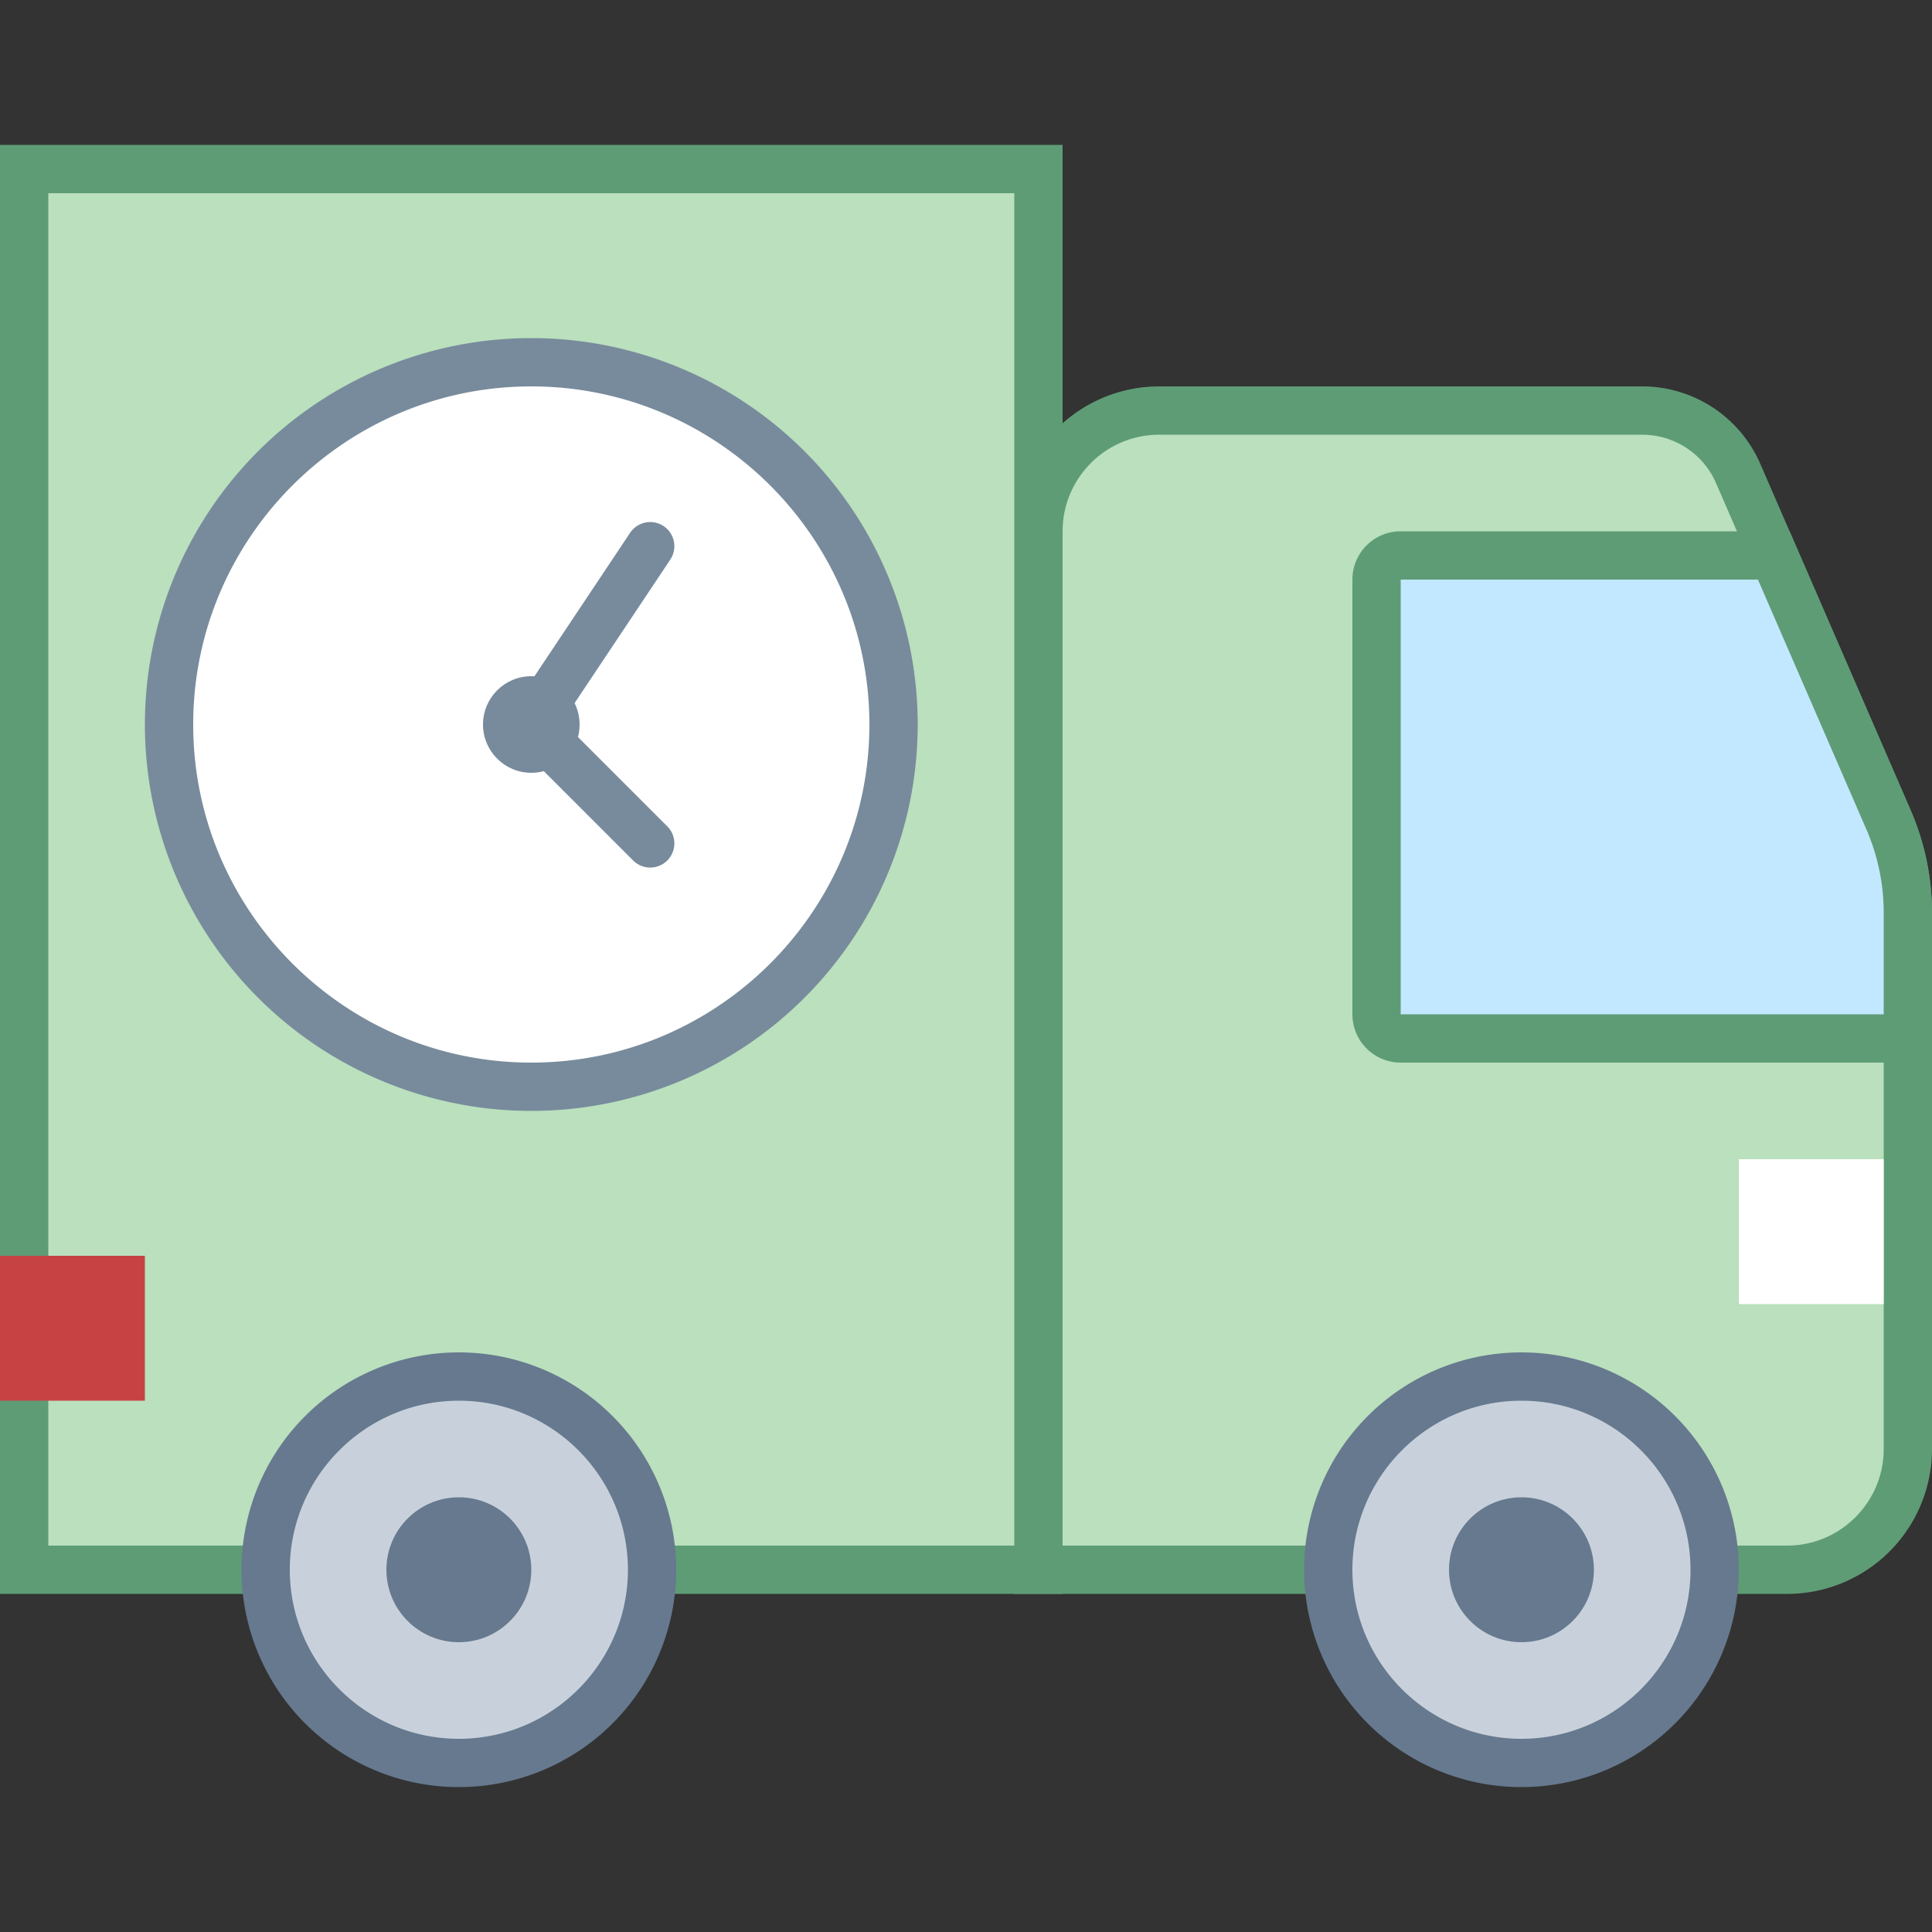 <svg xmlns="http://www.w3.org/2000/svg" viewBox="0 0 40 40"><rect x="0" y="0" width="40" height="40" fill="#333333" stroke="none"/><path d="M21.5 32.5V11c0-1.378 1.122-2.5 2.5-2.5h10c.863 0 1.643.511 1.987 1.302l3.112 7.169a4.81 4.81 0 0 1 .401 1.928V30c0 1.378-1.122 2.5-2.5 2.5H21.5z" fill="#bae0bd"/><path d="M34 9c.664 0 1.264.393 1.528 1.001l3.112 7.17c.239.549.36 1.13.36 1.729V30c0 1.103-.897 2-2 2H22V11c0-1.103.897-2 2-2h10m0-1H24a3 3 0 0 0-3 3v22h16a3 3 0 0 0 3-3V18.9c0-.732-.151-1.456-.443-2.128l-3.112-7.169A2.667 2.667 0 0 0 34 8z" fill="#5e9c76"/><circle cx="31.5" cy="32.5" r="4" fill="#c8d1db"/><path d="M31.5 29c1.93 0 3.5 1.57 3.5 3.5S33.43 36 31.5 36 28 34.43 28 32.5s1.57-3.5 3.5-3.5m0-1a4.5 4.5 0 1 0 0 9 4.5 4.5 0 0 0 0-9z" fill="#66798f"/><circle cx="31.5" cy="32.5" r="1.5" fill="#66798f"/><rect x=".5" y="3.5" width="21" height="29" fill="#bae0bd"/><path d="M21 4v28H1V4h20m1-1H0v30h22V3z" fill="#5e9c76"/><circle cx="9.5" cy="32.5" r="4" fill="#c8d1db"/><path d="M9.5 29c1.93 0 3.5 1.57 3.5 3.5S11.43 36 9.5 36 6 34.43 6 32.5 7.57 29 9.5 29m0-1a4.5 4.5 0 1 0 0 9 4.5 4.5 0 0 0 0-9z" fill="#66798f"/><circle cx="9.5" cy="32.5" r="1.5" fill="#66798f"/><rect x="36" y="24" width="3" height="3" fill="#fff"/><rect y="26" width="3" height="3" fill="#c74343"/><path d="M29 21.5a.5.5 0 0 1-.5-.5v-9a.5.5 0 0 1 .5-.5h7.724l2.375 5.472A4.81 4.81 0 0 1 39.5 18.9v2.6H29z" fill="#c2e8ff"/><path d="M36.396 12l2.245 5.171A4.32 4.32 0 0 1 39 18.9V21H29v-9h7.396m.656-1H29a1 1 0 0 0-1 1v9a1 1 0 0 0 1 1h11v-3.1c0-.732-.151-1.456-.443-2.128L37.052 11z" fill="#5e9c76"/><circle cx="11" cy="15" r="7.5" fill="#fff"/><path d="M11 8c3.86 0 7 3.14 7 7s-3.14 7-7 7-7-3.14-7-7 3.14-7 7-7m0-1a8 8 0 1 0 0 16 8 8 0 0 0 0-16z" fill="#788b9c"/><polyline points="13.462,11.308 11,15 13.462,17.462" fill="none" stroke="#788b9c" stroke-linecap="round" stroke-linejoin="round" stroke-miterlimit="10"/><circle cx="11" cy="15" r="1" fill="#788b9c"/></svg>